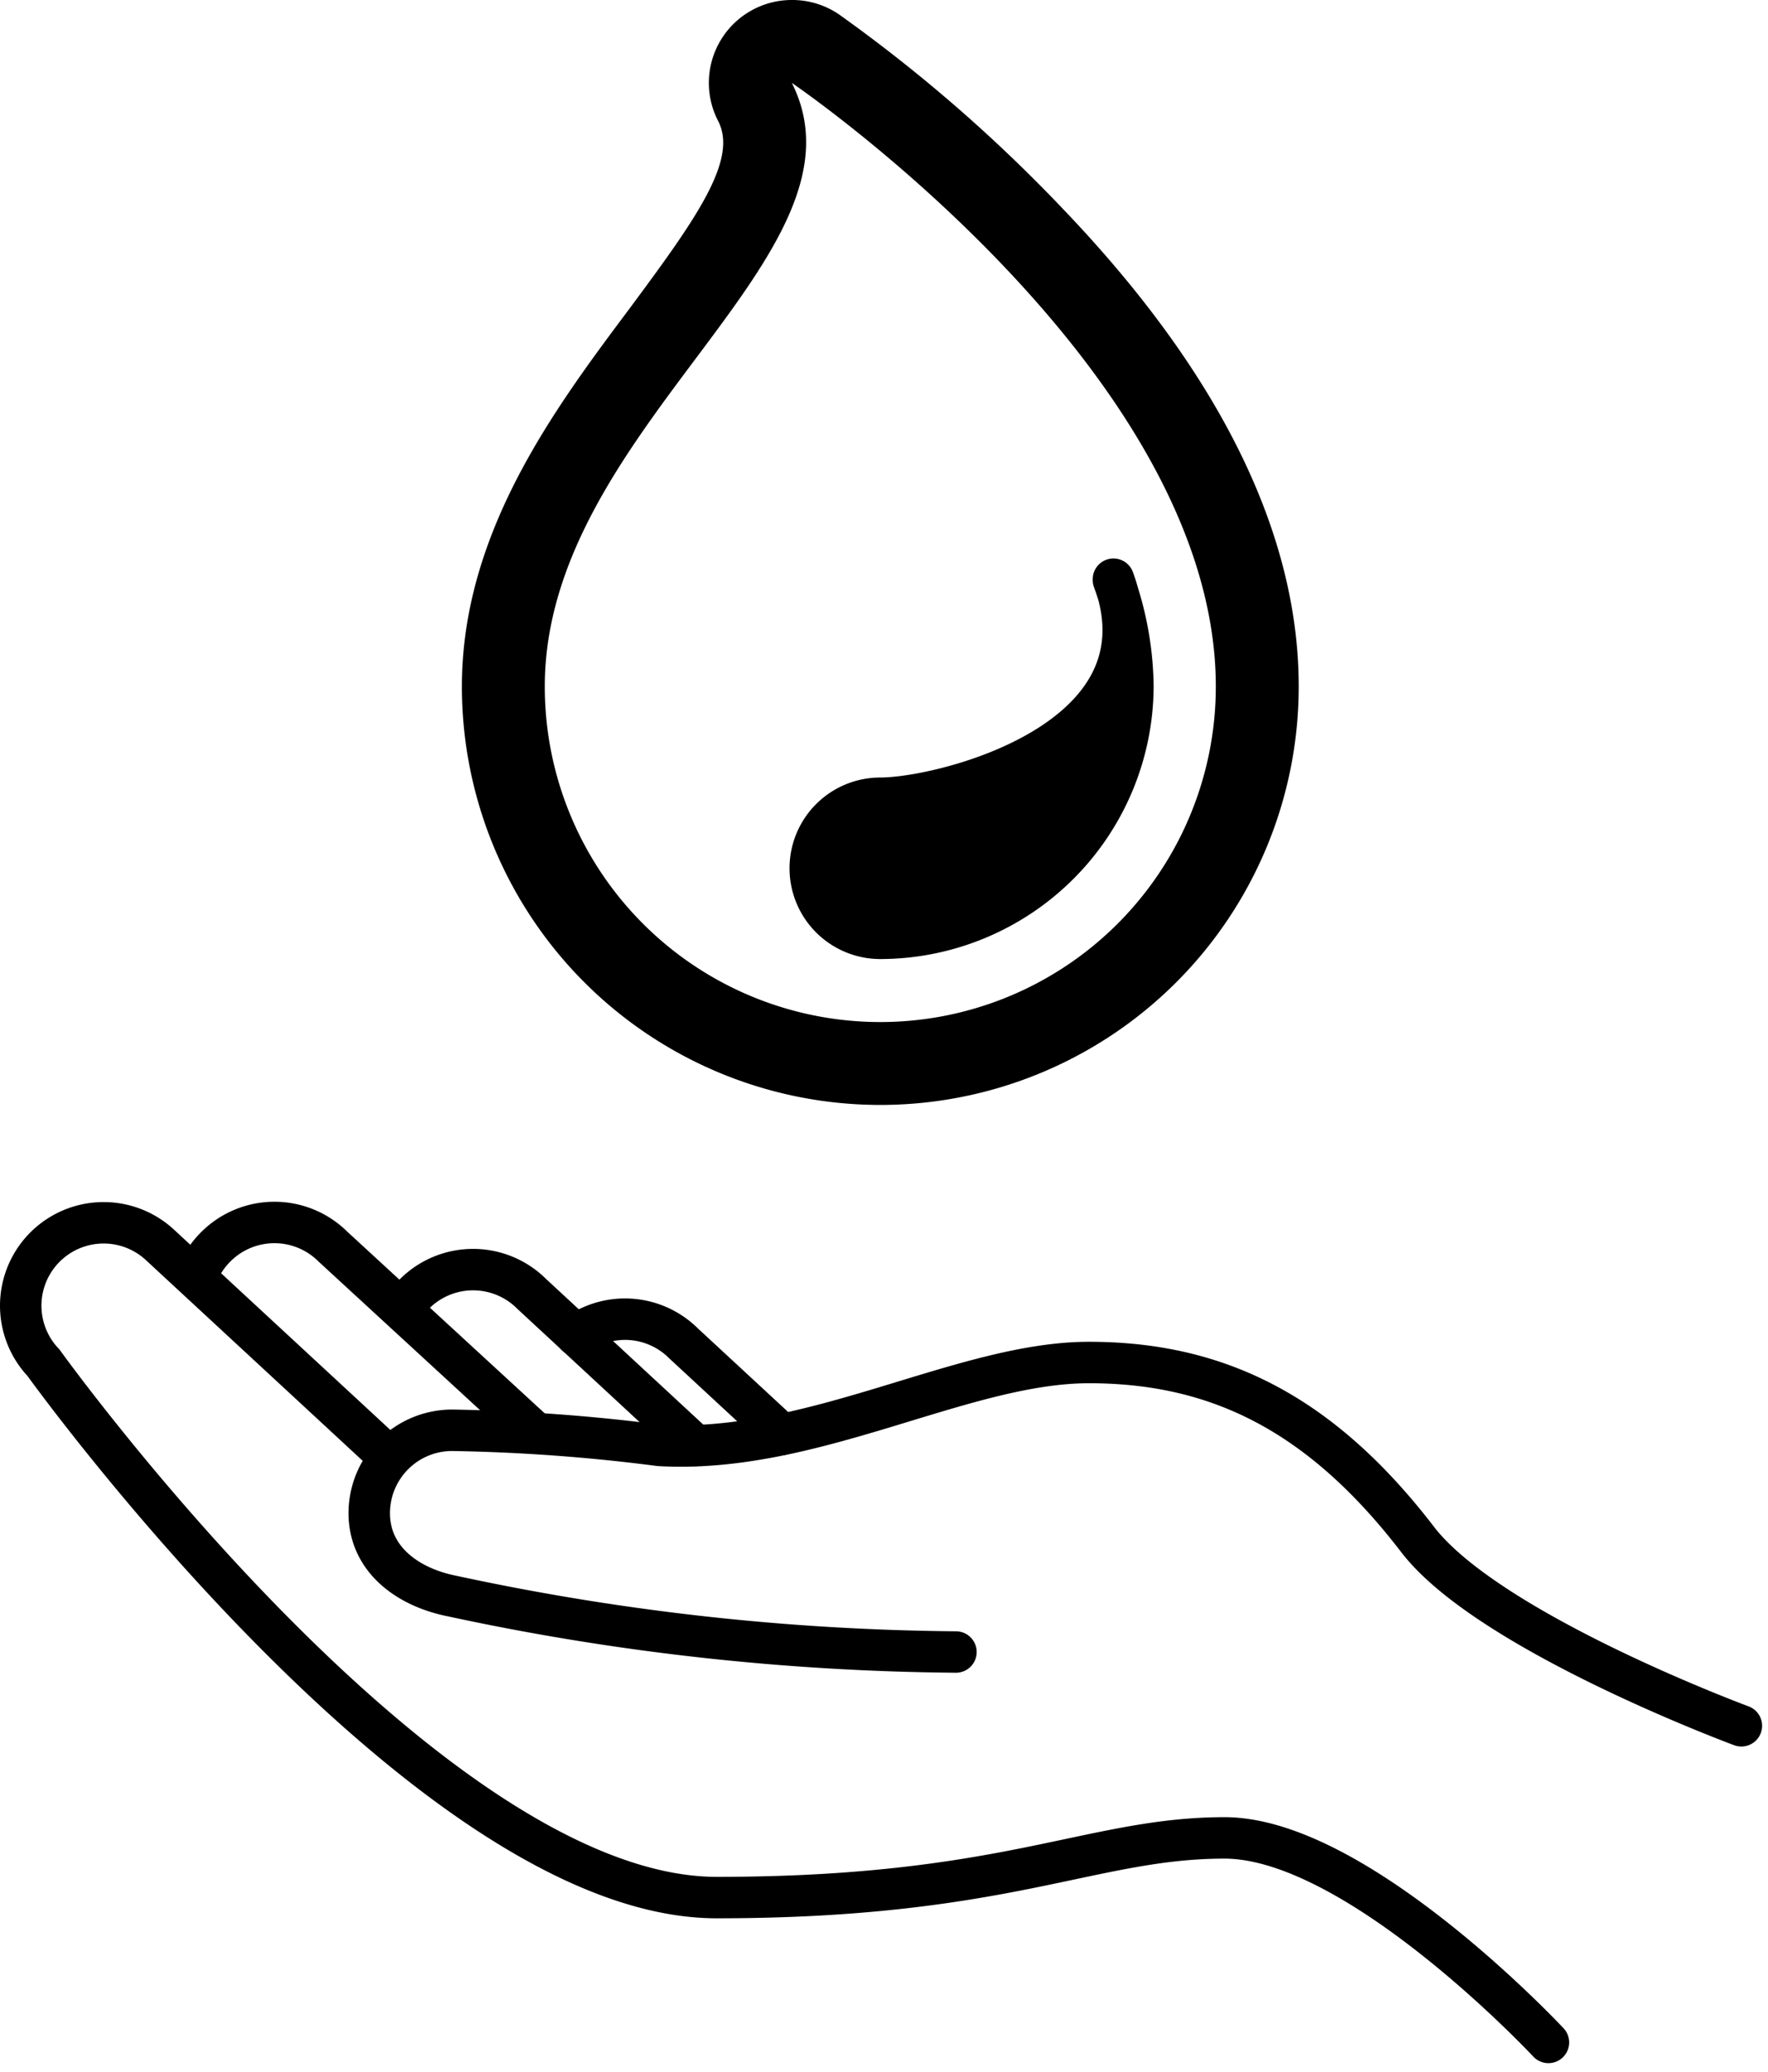 <svg xmlns="http://www.w3.org/2000/svg" width="85.313" height="99.973" viewBox="0 0 85.313 99.973">
  <g id="Zeichenfläche_5" data-name="Zeichenfläche 5" transform="translate(-12.522 -3.72)">
    <path id="Pfad_17" data-name="Pfad 17" d="M31.34,74.07,20.28,63.83a4,4,0,0,0-5.66,5.65S33.15,95.29,47.11,95.29s18.07-2.88,24.5-2.88,15.63,9.87,15.63,9.87" fill="none" stroke="#000" stroke-linecap="round" stroke-miterlimit="10" stroke-width="2"/>
    <path id="Pfad_18" data-name="Pfad 18" d="M96.55,87s-12.19-4.51-15.63-9c-4.74-6.17-9.75-8.53-15.85-8.53s-13.3,4.43-20.73,4a88.661,88.661,0,0,0-10-.73,4,4,0,0,0-4,4c0,2.21,1.83,3.57,4,4a119.769,119.769,0,0,0,24.31,2.7" fill="none" stroke="#000" stroke-linecap="round" stroke-miterlimit="10" stroke-width="2"/>
    <path id="Pfad_19" data-name="Pfad 19" d="M38.37,72.88l-9.78-9a4,4,0,0,0-5.65,0,3.92,3.92,0,0,0-.88,1.32" fill="none" stroke="#000" stroke-linecap="round" stroke-miterlimit="10" stroke-width="2"/>
    <path id="Pfad_20" data-name="Pfad 20" d="M46.07,73.47l-7.89-7.31a4,4,0,0,0-5.66,0,4.2,4.2,0,0,0-.59.76" fill="none" stroke="#000" stroke-linecap="round" stroke-miterlimit="10" stroke-width="2"/>
    <path id="Pfad_21" data-name="Pfad 21" d="M50.25,72.94l-4.74-4.39a4,4,0,0,0-5.19-.4" fill="none" stroke="#000" stroke-linecap="round" stroke-miterlimit="10" stroke-width="2"/>
    <path id="Pfad_22" data-name="Pfad 22" d="M50.73,7.72S71.19,21.61,71.19,36.85a16.19,16.19,0,1,1-32.38,0C38.81,24.35,54.9,16,50.73,7.72m0-4a4,4,0,0,0-3.57,5.81c1,1.87-1,4.69-4.29,9.12-3.59,4.8-8.06,10.78-8.06,18.2a20.19,20.19,0,1,0,40.38,0c0-7.38-3.81-15.13-11.33-23A74.669,74.669,0,0,0,53,4.41a4,4,0,0,0-2.25-.69Z"/>
    <path id="Pfad_23" data-name="Pfad 23" d="M66.25,31.71a15.57,15.57,0,0,1,.94,5.14A12.21,12.21,0,0,1,55,49a3.38,3.38,0,0,1,0-6.76c3.06,0,14.12-2.77,11.25-10.57Z" stroke="#000" stroke-linecap="round" stroke-linejoin="round" stroke-width="2"/>
  </g>
</svg>
